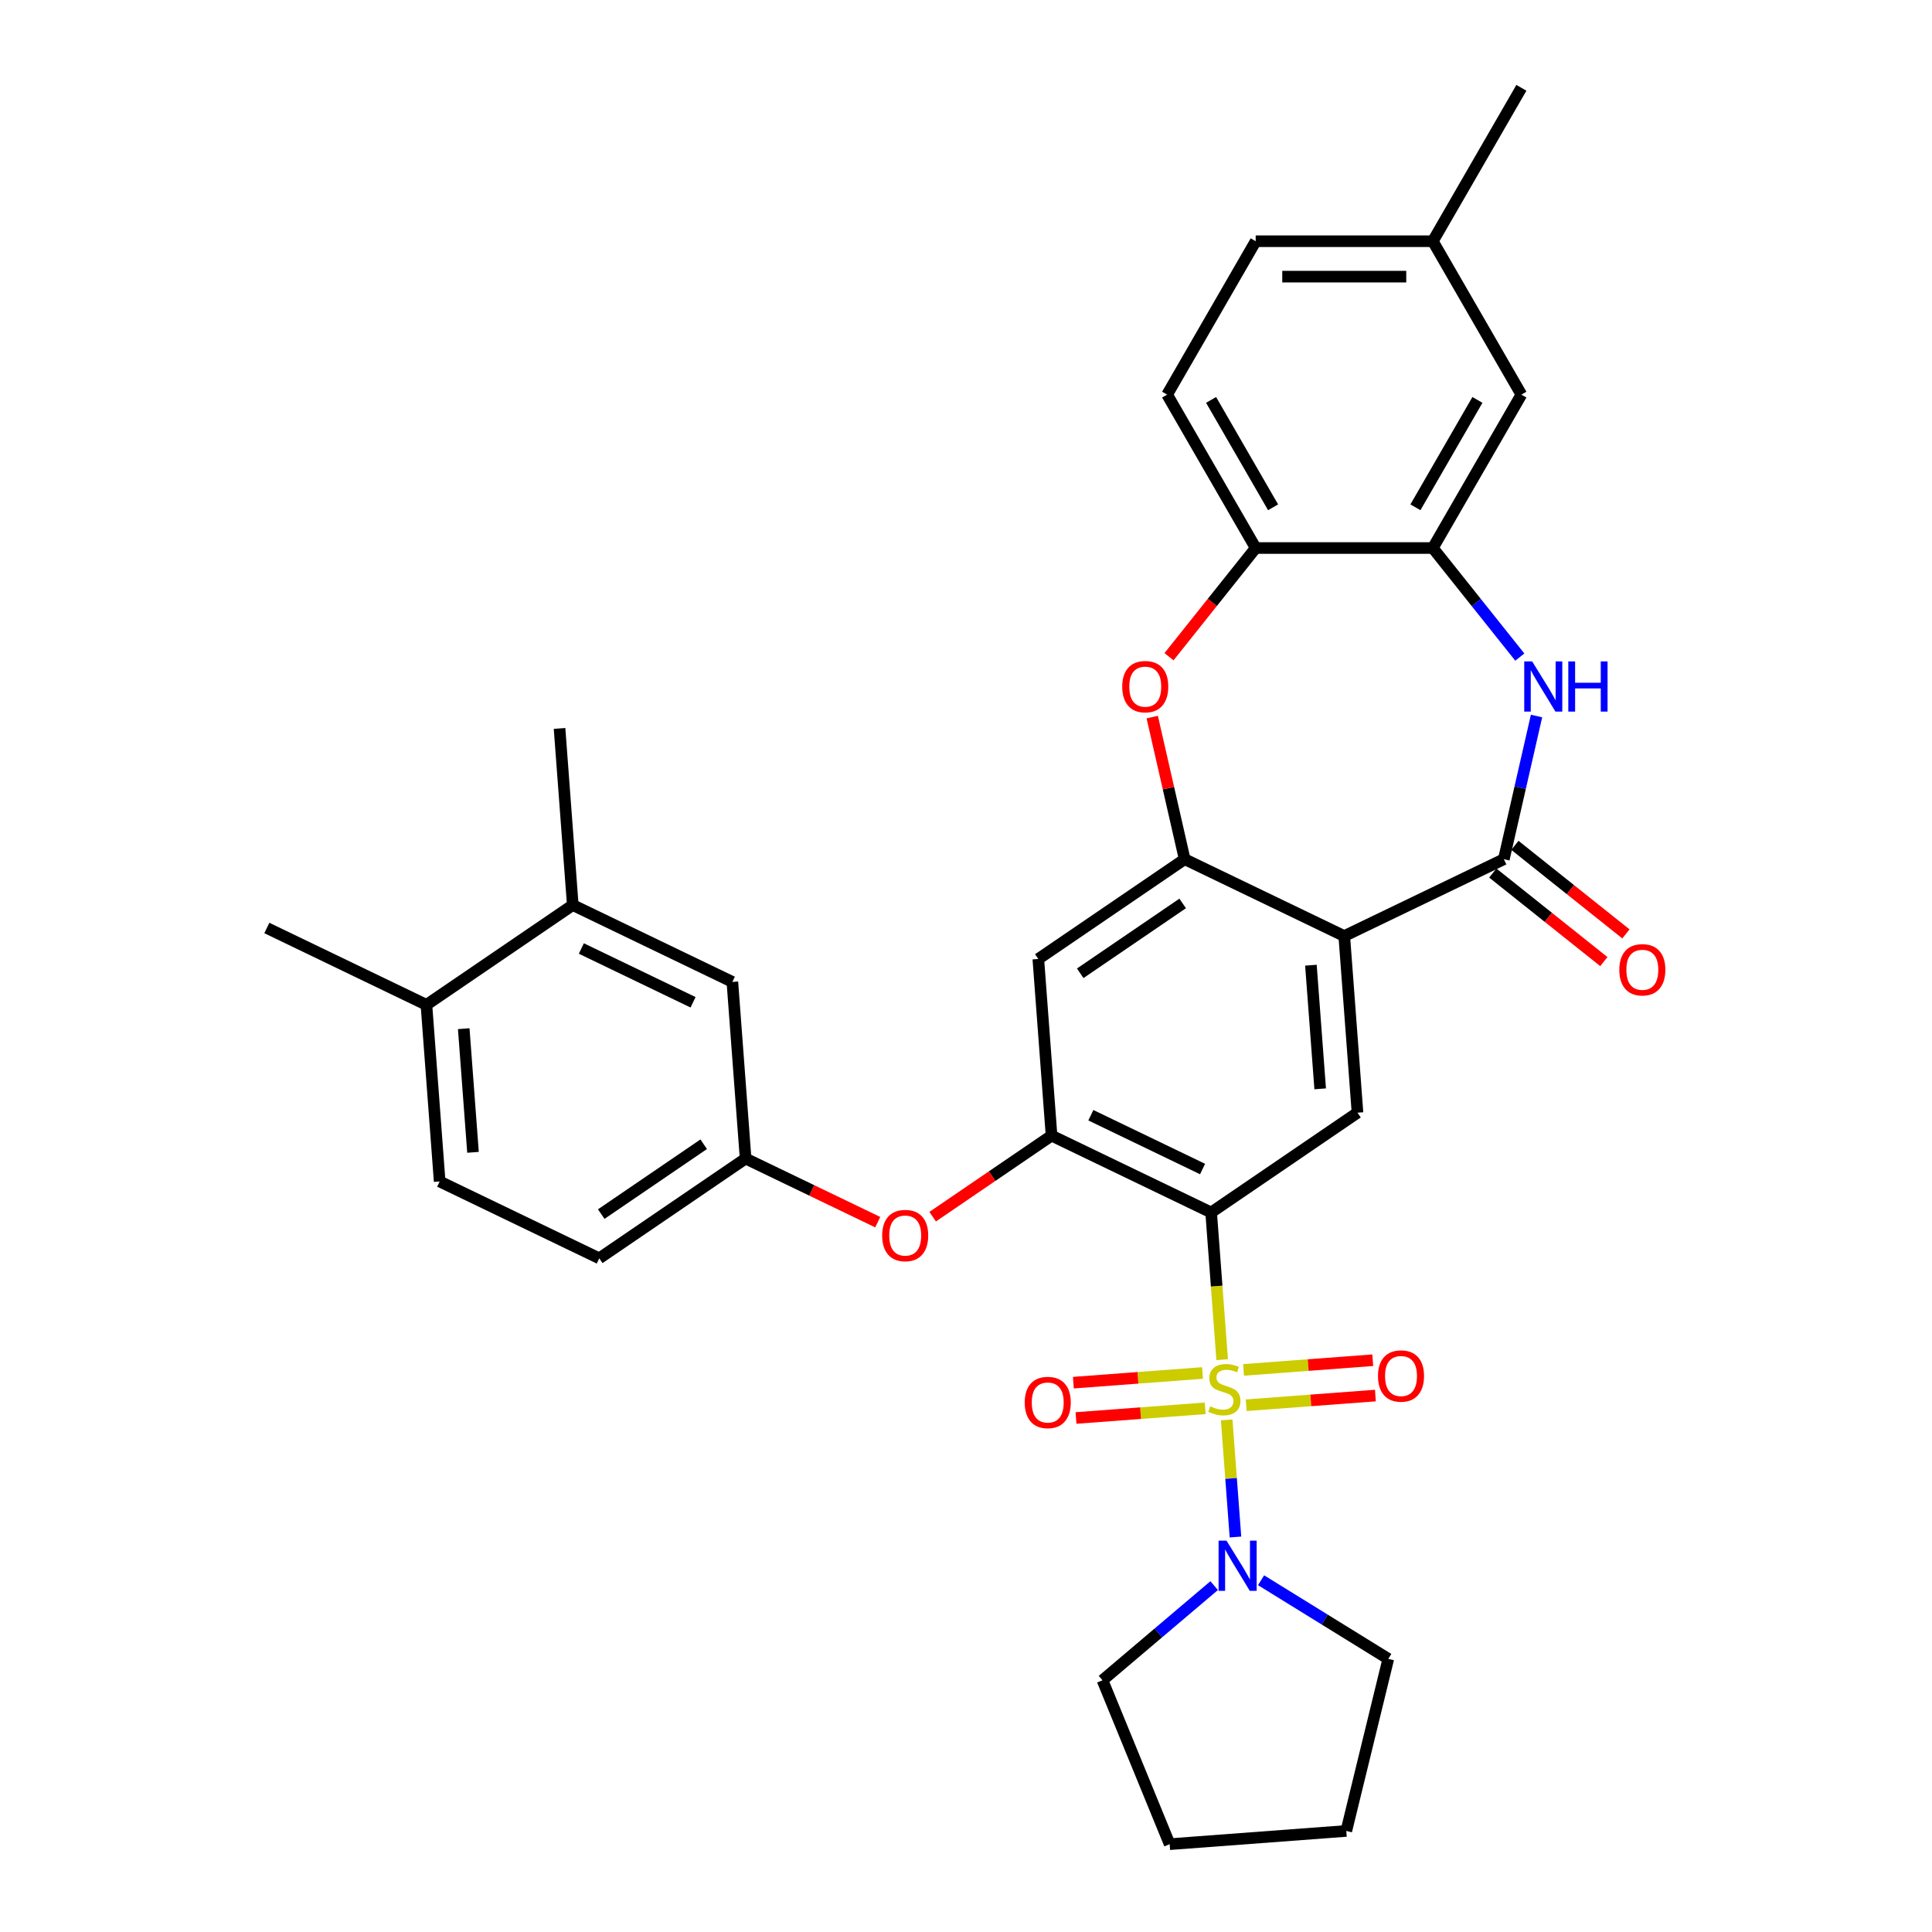 <?xml version='1.0' encoding='iso-8859-1'?>
<svg version='1.1' baseProfile='full'
              xmlns='http://www.w3.org/2000/svg'
                      xmlns:rdkit='http://www.rdkit.org/xml'
                      xmlns:xlink='http://www.w3.org/1999/xlink'
                  xml:space='preserve'
width='1000px' height='1000px' viewBox='0 0 1000 1000'>
<!-- END OF HEADER -->
<rect style='opacity:1.0;fill:#FFFFFF;stroke:none' width='1000' height='1000' x='0' y='0'> </rect>
<path class='bond-0' d='M 632.593,703.763 L 629.739,665.669' style='fill:none;fill-rule:evenodd;stroke:#CCCC00;stroke-width:6px;stroke-linecap:butt;stroke-linejoin:miter;stroke-opacity:1' />
<path class='bond-0' d='M 629.739,665.669 L 626.884,627.574' style='fill:none;fill-rule:evenodd;stroke:#000000;stroke-width:6px;stroke-linecap:butt;stroke-linejoin:miter;stroke-opacity:1' />
<path class='bond-7' d='M 634.929,734.936 L 637.201,765.244' style='fill:none;fill-rule:evenodd;stroke:#CCCC00;stroke-width:6px;stroke-linecap:butt;stroke-linejoin:miter;stroke-opacity:1' />
<path class='bond-7' d='M 637.201,765.244 L 639.472,795.553' style='fill:none;fill-rule:evenodd;stroke:#0000FF;stroke-width:6px;stroke-linecap:butt;stroke-linejoin:miter;stroke-opacity:1' />
<path class='bond-12' d='M 645.037,727.348 L 678.47,724.843' style='fill:none;fill-rule:evenodd;stroke:#CCCC00;stroke-width:6px;stroke-linecap:butt;stroke-linejoin:miter;stroke-opacity:1' />
<path class='bond-12' d='M 678.47,724.843 L 711.903,722.337' style='fill:none;fill-rule:evenodd;stroke:#FF0000;stroke-width:6px;stroke-linecap:butt;stroke-linejoin:miter;stroke-opacity:1' />
<path class='bond-12' d='M 643.667,709.063 L 677.1,706.557' style='fill:none;fill-rule:evenodd;stroke:#CCCC00;stroke-width:6px;stroke-linecap:butt;stroke-linejoin:miter;stroke-opacity:1' />
<path class='bond-12' d='M 677.1,706.557 L 710.532,704.052' style='fill:none;fill-rule:evenodd;stroke:#FF0000;stroke-width:6px;stroke-linecap:butt;stroke-linejoin:miter;stroke-opacity:1' />
<path class='bond-13' d='M 622.433,710.654 L 589.001,713.16' style='fill:none;fill-rule:evenodd;stroke:#CCCC00;stroke-width:6px;stroke-linecap:butt;stroke-linejoin:miter;stroke-opacity:1' />
<path class='bond-13' d='M 589.001,713.16 L 555.568,715.665' style='fill:none;fill-rule:evenodd;stroke:#FF0000;stroke-width:6px;stroke-linecap:butt;stroke-linejoin:miter;stroke-opacity:1' />
<path class='bond-13' d='M 623.804,728.939 L 590.371,731.445' style='fill:none;fill-rule:evenodd;stroke:#CCCC00;stroke-width:6px;stroke-linecap:butt;stroke-linejoin:miter;stroke-opacity:1' />
<path class='bond-13' d='M 590.371,731.445 L 556.938,733.95' style='fill:none;fill-rule:evenodd;stroke:#FF0000;stroke-width:6px;stroke-linecap:butt;stroke-linejoin:miter;stroke-opacity:1' />
<path class='bond-5' d='M 626.884,627.574 L 544.28,587.794' style='fill:none;fill-rule:evenodd;stroke:#000000;stroke-width:6px;stroke-linecap:butt;stroke-linejoin:miter;stroke-opacity:1' />
<path class='bond-5' d='M 622.449,605.086 L 564.627,577.241' style='fill:none;fill-rule:evenodd;stroke:#000000;stroke-width:6px;stroke-linecap:butt;stroke-linejoin:miter;stroke-opacity:1' />
<path class='bond-6' d='M 626.884,627.574 L 702.636,575.927' style='fill:none;fill-rule:evenodd;stroke:#000000;stroke-width:6px;stroke-linecap:butt;stroke-linejoin:miter;stroke-opacity:1' />
<path class='bond-1' d='M 695.785,484.5 L 702.636,575.927' style='fill:none;fill-rule:evenodd;stroke:#000000;stroke-width:6px;stroke-linecap:butt;stroke-linejoin:miter;stroke-opacity:1' />
<path class='bond-1' d='M 678.527,499.585 L 683.323,563.583' style='fill:none;fill-rule:evenodd;stroke:#000000;stroke-width:6px;stroke-linecap:butt;stroke-linejoin:miter;stroke-opacity:1' />
<path class='bond-2' d='M 695.785,484.5 L 778.388,444.72' style='fill:none;fill-rule:evenodd;stroke:#000000;stroke-width:6px;stroke-linecap:butt;stroke-linejoin:miter;stroke-opacity:1' />
<path class='bond-3' d='M 695.785,484.5 L 613.181,444.72' style='fill:none;fill-rule:evenodd;stroke:#000000;stroke-width:6px;stroke-linecap:butt;stroke-linejoin:miter;stroke-opacity:1' />
<path class='bond-4' d='M 778.388,444.72 L 786.846,407.665' style='fill:none;fill-rule:evenodd;stroke:#000000;stroke-width:6px;stroke-linecap:butt;stroke-linejoin:miter;stroke-opacity:1' />
<path class='bond-4' d='M 786.846,407.665 L 795.304,370.61' style='fill:none;fill-rule:evenodd;stroke:#0000FF;stroke-width:6px;stroke-linecap:butt;stroke-linejoin:miter;stroke-opacity:1' />
<path class='bond-16' d='M 772.672,451.888 L 801.407,474.804' style='fill:none;fill-rule:evenodd;stroke:#000000;stroke-width:6px;stroke-linecap:butt;stroke-linejoin:miter;stroke-opacity:1' />
<path class='bond-16' d='M 801.407,474.804 L 830.142,497.719' style='fill:none;fill-rule:evenodd;stroke:#FF0000;stroke-width:6px;stroke-linecap:butt;stroke-linejoin:miter;stroke-opacity:1' />
<path class='bond-16' d='M 784.105,437.552 L 812.84,460.468' style='fill:none;fill-rule:evenodd;stroke:#000000;stroke-width:6px;stroke-linecap:butt;stroke-linejoin:miter;stroke-opacity:1' />
<path class='bond-16' d='M 812.84,460.468 L 841.575,483.383' style='fill:none;fill-rule:evenodd;stroke:#FF0000;stroke-width:6px;stroke-linecap:butt;stroke-linejoin:miter;stroke-opacity:1' />
<path class='bond-8' d='M 613.181,444.72 L 604.786,407.94' style='fill:none;fill-rule:evenodd;stroke:#000000;stroke-width:6px;stroke-linecap:butt;stroke-linejoin:miter;stroke-opacity:1' />
<path class='bond-8' d='M 604.786,407.94 L 596.391,371.16' style='fill:none;fill-rule:evenodd;stroke:#FF0000;stroke-width:6px;stroke-linecap:butt;stroke-linejoin:miter;stroke-opacity:1' />
<path class='bond-34' d='M 613.181,444.72 L 537.429,496.367' style='fill:none;fill-rule:evenodd;stroke:#000000;stroke-width:6px;stroke-linecap:butt;stroke-linejoin:miter;stroke-opacity:1' />
<path class='bond-34' d='M 612.147,467.618 L 559.121,503.771' style='fill:none;fill-rule:evenodd;stroke:#000000;stroke-width:6px;stroke-linecap:butt;stroke-linejoin:miter;stroke-opacity:1' />
<path class='bond-9' d='M 786.651,340.114 L 764.139,311.884' style='fill:none;fill-rule:evenodd;stroke:#0000FF;stroke-width:6px;stroke-linecap:butt;stroke-linejoin:miter;stroke-opacity:1' />
<path class='bond-9' d='M 764.139,311.884 L 741.626,283.655' style='fill:none;fill-rule:evenodd;stroke:#000000;stroke-width:6px;stroke-linecap:butt;stroke-linejoin:miter;stroke-opacity:1' />
<path class='bond-10' d='M 544.28,587.794 L 537.429,496.367' style='fill:none;fill-rule:evenodd;stroke:#000000;stroke-width:6px;stroke-linecap:butt;stroke-linejoin:miter;stroke-opacity:1' />
<path class='bond-14' d='M 544.28,587.794 L 513.509,608.773' style='fill:none;fill-rule:evenodd;stroke:#000000;stroke-width:6px;stroke-linecap:butt;stroke-linejoin:miter;stroke-opacity:1' />
<path class='bond-14' d='M 513.509,608.773 L 482.739,629.753' style='fill:none;fill-rule:evenodd;stroke:#FF0000;stroke-width:6px;stroke-linecap:butt;stroke-linejoin:miter;stroke-opacity:1' />
<path class='bond-26' d='M 652.726,817.929 L 685.653,838.277' style='fill:none;fill-rule:evenodd;stroke:#0000FF;stroke-width:6px;stroke-linecap:butt;stroke-linejoin:miter;stroke-opacity:1' />
<path class='bond-26' d='M 685.653,838.277 L 718.58,858.625' style='fill:none;fill-rule:evenodd;stroke:#000000;stroke-width:6px;stroke-linecap:butt;stroke-linejoin:miter;stroke-opacity:1' />
<path class='bond-27' d='M 628.448,820.717 L 599.548,845.214' style='fill:none;fill-rule:evenodd;stroke:#0000FF;stroke-width:6px;stroke-linecap:butt;stroke-linejoin:miter;stroke-opacity:1' />
<path class='bond-27' d='M 599.548,845.214 L 570.648,869.71' style='fill:none;fill-rule:evenodd;stroke:#000000;stroke-width:6px;stroke-linecap:butt;stroke-linejoin:miter;stroke-opacity:1' />
<path class='bond-11' d='M 605.077,339.915 L 627.51,311.785' style='fill:none;fill-rule:evenodd;stroke:#FF0000;stroke-width:6px;stroke-linecap:butt;stroke-linejoin:miter;stroke-opacity:1' />
<path class='bond-11' d='M 627.51,311.785 L 649.943,283.655' style='fill:none;fill-rule:evenodd;stroke:#000000;stroke-width:6px;stroke-linecap:butt;stroke-linejoin:miter;stroke-opacity:1' />
<path class='bond-18' d='M 741.626,283.655 L 787.468,204.255' style='fill:none;fill-rule:evenodd;stroke:#000000;stroke-width:6px;stroke-linecap:butt;stroke-linejoin:miter;stroke-opacity:1' />
<path class='bond-18' d='M 732.623,262.576 L 764.712,206.996' style='fill:none;fill-rule:evenodd;stroke:#000000;stroke-width:6px;stroke-linecap:butt;stroke-linejoin:miter;stroke-opacity:1' />
<path class='bond-35' d='M 741.626,283.655 L 649.943,283.655' style='fill:none;fill-rule:evenodd;stroke:#000000;stroke-width:6px;stroke-linecap:butt;stroke-linejoin:miter;stroke-opacity:1' />
<path class='bond-21' d='M 649.943,283.655 L 604.101,204.255' style='fill:none;fill-rule:evenodd;stroke:#000000;stroke-width:6px;stroke-linecap:butt;stroke-linejoin:miter;stroke-opacity:1' />
<path class='bond-21' d='M 658.947,262.576 L 626.858,206.996' style='fill:none;fill-rule:evenodd;stroke:#000000;stroke-width:6px;stroke-linecap:butt;stroke-linejoin:miter;stroke-opacity:1' />
<path class='bond-17' d='M 454.317,632.598 L 420.12,616.13' style='fill:none;fill-rule:evenodd;stroke:#FF0000;stroke-width:6px;stroke-linecap:butt;stroke-linejoin:miter;stroke-opacity:1' />
<path class='bond-17' d='M 420.12,616.13 L 385.924,599.661' style='fill:none;fill-rule:evenodd;stroke:#000000;stroke-width:6px;stroke-linecap:butt;stroke-linejoin:miter;stroke-opacity:1' />
<path class='bond-15' d='M 296.469,468.455 L 379.072,508.235' style='fill:none;fill-rule:evenodd;stroke:#000000;stroke-width:6px;stroke-linecap:butt;stroke-linejoin:miter;stroke-opacity:1' />
<path class='bond-15' d='M 300.903,490.942 L 358.726,518.788' style='fill:none;fill-rule:evenodd;stroke:#000000;stroke-width:6px;stroke-linecap:butt;stroke-linejoin:miter;stroke-opacity:1' />
<path class='bond-28' d='M 296.469,468.455 L 289.617,377.028' style='fill:none;fill-rule:evenodd;stroke:#000000;stroke-width:6px;stroke-linecap:butt;stroke-linejoin:miter;stroke-opacity:1' />
<path class='bond-36' d='M 296.469,468.455 L 220.716,520.102' style='fill:none;fill-rule:evenodd;stroke:#000000;stroke-width:6px;stroke-linecap:butt;stroke-linejoin:miter;stroke-opacity:1' />
<path class='bond-19' d='M 385.924,599.661 L 379.072,508.235' style='fill:none;fill-rule:evenodd;stroke:#000000;stroke-width:6px;stroke-linecap:butt;stroke-linejoin:miter;stroke-opacity:1' />
<path class='bond-24' d='M 385.924,599.661 L 310.172,651.309' style='fill:none;fill-rule:evenodd;stroke:#000000;stroke-width:6px;stroke-linecap:butt;stroke-linejoin:miter;stroke-opacity:1' />
<path class='bond-24' d='M 364.232,592.258 L 311.205,628.411' style='fill:none;fill-rule:evenodd;stroke:#000000;stroke-width:6px;stroke-linecap:butt;stroke-linejoin:miter;stroke-opacity:1' />
<path class='bond-23' d='M 787.468,204.255 L 741.626,124.855' style='fill:none;fill-rule:evenodd;stroke:#000000;stroke-width:6px;stroke-linecap:butt;stroke-linejoin:miter;stroke-opacity:1' />
<path class='bond-20' d='M 220.716,520.102 L 227.568,611.529' style='fill:none;fill-rule:evenodd;stroke:#000000;stroke-width:6px;stroke-linecap:butt;stroke-linejoin:miter;stroke-opacity:1' />
<path class='bond-20' d='M 240.029,532.445 L 244.825,596.444' style='fill:none;fill-rule:evenodd;stroke:#000000;stroke-width:6px;stroke-linecap:butt;stroke-linejoin:miter;stroke-opacity:1' />
<path class='bond-29' d='M 220.716,520.102 L 138.112,480.322' style='fill:none;fill-rule:evenodd;stroke:#000000;stroke-width:6px;stroke-linecap:butt;stroke-linejoin:miter;stroke-opacity:1' />
<path class='bond-25' d='M 604.101,204.255 L 649.943,124.855' style='fill:none;fill-rule:evenodd;stroke:#000000;stroke-width:6px;stroke-linecap:butt;stroke-linejoin:miter;stroke-opacity:1' />
<path class='bond-22' d='M 227.568,611.529 L 310.172,651.309' style='fill:none;fill-rule:evenodd;stroke:#000000;stroke-width:6px;stroke-linecap:butt;stroke-linejoin:miter;stroke-opacity:1' />
<path class='bond-30' d='M 741.626,124.855 L 787.468,45.455' style='fill:none;fill-rule:evenodd;stroke:#000000;stroke-width:6px;stroke-linecap:butt;stroke-linejoin:miter;stroke-opacity:1' />
<path class='bond-37' d='M 741.626,124.855 L 649.943,124.855' style='fill:none;fill-rule:evenodd;stroke:#000000;stroke-width:6px;stroke-linecap:butt;stroke-linejoin:miter;stroke-opacity:1' />
<path class='bond-37' d='M 727.874,143.191 L 663.695,143.191' style='fill:none;fill-rule:evenodd;stroke:#000000;stroke-width:6px;stroke-linecap:butt;stroke-linejoin:miter;stroke-opacity:1' />
<path class='bond-31' d='M 718.58,858.625 L 696.844,947.694' style='fill:none;fill-rule:evenodd;stroke:#000000;stroke-width:6px;stroke-linecap:butt;stroke-linejoin:miter;stroke-opacity:1' />
<path class='bond-32' d='M 570.648,869.71 L 605.417,954.545' style='fill:none;fill-rule:evenodd;stroke:#000000;stroke-width:6px;stroke-linecap:butt;stroke-linejoin:miter;stroke-opacity:1' />
<path class='bond-33' d='M 696.844,947.694 L 605.417,954.545' style='fill:none;fill-rule:evenodd;stroke:#000000;stroke-width:6px;stroke-linecap:butt;stroke-linejoin:miter;stroke-opacity:1' />
<path  class='atom-0' d='M 626.401 727.913
Q 626.694 728.023, 627.904 728.536
Q 629.114 729.05, 630.435 729.38
Q 631.792 729.673, 633.112 729.673
Q 635.569 729.673, 636.999 728.5
Q 638.43 727.289, 638.43 725.199
Q 638.43 723.769, 637.696 722.889
Q 636.999 722.008, 635.899 721.532
Q 634.799 721.055, 632.965 720.505
Q 630.655 719.808, 629.261 719.148
Q 627.904 718.488, 626.914 717.094
Q 625.961 715.701, 625.961 713.353
Q 625.961 710.09, 628.161 708.072
Q 630.398 706.055, 634.799 706.055
Q 637.806 706.055, 641.217 707.486
L 640.373 710.31
Q 637.256 709.026, 634.909 709.026
Q 632.378 709.026, 630.985 710.09
Q 629.591 711.116, 629.628 712.913
Q 629.628 714.307, 630.325 715.15
Q 631.058 715.994, 632.085 716.471
Q 633.149 716.947, 634.909 717.498
Q 637.256 718.231, 638.65 718.964
Q 640.043 719.698, 641.033 721.202
Q 642.06 722.668, 642.06 725.199
Q 642.06 728.793, 639.64 730.737
Q 637.256 732.644, 633.259 732.644
Q 630.948 732.644, 629.188 732.13
Q 627.464 731.653, 625.41 730.81
L 626.401 727.913
' fill='#CCCC00'/>
<path  class='atom-5' d='M 793.051 342.353
L 801.559 356.106
Q 802.402 357.463, 803.759 359.92
Q 805.116 362.377, 805.189 362.524
L 805.189 342.353
L 808.637 342.353
L 808.637 368.318
L 805.079 368.318
L 795.948 353.282
Q 794.884 351.522, 793.747 349.505
Q 792.647 347.488, 792.317 346.864
L 792.317 368.318
L 788.943 368.318
L 788.943 342.353
L 793.051 342.353
' fill='#0000FF'/>
<path  class='atom-5' d='M 811.754 342.353
L 815.275 342.353
L 815.275 353.392
L 828.55 353.392
L 828.55 342.353
L 832.071 342.353
L 832.071 368.318
L 828.55 368.318
L 828.55 356.326
L 815.275 356.326
L 815.275 368.318
L 811.754 368.318
L 811.754 342.353
' fill='#0000FF'/>
<path  class='atom-8' d='M 634.847 797.446
L 643.356 811.198
Q 644.199 812.555, 645.556 815.012
Q 646.913 817.469, 646.986 817.616
L 646.986 797.446
L 650.434 797.446
L 650.434 823.41
L 646.876 823.41
L 637.745 808.374
Q 636.681 806.614, 635.544 804.597
Q 634.444 802.58, 634.114 801.957
L 634.114 823.41
L 630.74 823.41
L 630.74 797.446
L 634.847 797.446
' fill='#0000FF'/>
<path  class='atom-9' d='M 580.861 355.409
Q 580.861 349.175, 583.941 345.691
Q 587.022 342.207, 592.779 342.207
Q 598.537 342.207, 601.618 345.691
Q 604.698 349.175, 604.698 355.409
Q 604.698 361.717, 601.581 365.311
Q 598.464 368.868, 592.779 368.868
Q 587.058 368.868, 583.941 365.311
Q 580.861 361.754, 580.861 355.409
M 592.779 365.934
Q 596.74 365.934, 598.867 363.294
Q 601.031 360.617, 601.031 355.409
Q 601.031 350.311, 598.867 347.744
Q 596.74 345.14, 592.779 345.14
Q 588.819 345.14, 586.655 347.708
Q 584.528 350.275, 584.528 355.409
Q 584.528 360.653, 586.655 363.294
Q 588.819 365.934, 592.779 365.934
' fill='#FF0000'/>
<path  class='atom-13' d='M 713.243 712.223
Q 713.243 705.989, 716.324 702.505
Q 719.405 699.021, 725.162 699.021
Q 730.92 699.021, 734.001 702.505
Q 737.081 705.989, 737.081 712.223
Q 737.081 718.531, 733.964 722.125
Q 730.847 725.682, 725.162 725.682
Q 719.441 725.682, 716.324 722.125
Q 713.243 718.567, 713.243 712.223
M 725.162 722.748
Q 729.123 722.748, 731.25 720.108
Q 733.414 717.431, 733.414 712.223
Q 733.414 707.125, 731.25 704.558
Q 729.123 701.954, 725.162 701.954
Q 721.202 701.954, 719.038 704.522
Q 716.911 707.089, 716.911 712.223
Q 716.911 717.467, 719.038 720.108
Q 721.202 722.748, 725.162 722.748
' fill='#FF0000'/>
<path  class='atom-14' d='M 530.39 725.926
Q 530.39 719.692, 533.47 716.208
Q 536.551 712.724, 542.308 712.724
Q 548.066 712.724, 551.147 716.208
Q 554.227 719.692, 554.227 725.926
Q 554.227 732.234, 551.11 735.828
Q 547.993 739.385, 542.308 739.385
Q 536.587 739.385, 533.47 735.828
Q 530.39 732.27, 530.39 725.926
M 542.308 736.451
Q 546.269 736.451, 548.396 733.811
Q 550.56 731.134, 550.56 725.926
Q 550.56 720.828, 548.396 718.261
Q 546.269 715.657, 542.308 715.657
Q 538.348 715.657, 536.184 718.225
Q 534.057 720.792, 534.057 725.926
Q 534.057 731.17, 536.184 733.811
Q 538.348 736.451, 542.308 736.451
' fill='#FF0000'/>
<path  class='atom-15' d='M 456.609 639.515
Q 456.609 633.28, 459.689 629.796
Q 462.77 626.312, 468.528 626.312
Q 474.285 626.312, 477.366 629.796
Q 480.447 633.28, 480.447 639.515
Q 480.447 645.823, 477.329 649.416
Q 474.212 652.974, 468.528 652.974
Q 462.807 652.974, 459.689 649.416
Q 456.609 645.859, 456.609 639.515
M 468.528 650.04
Q 472.488 650.04, 474.615 647.399
Q 476.779 644.722, 476.779 639.515
Q 476.779 634.417, 474.615 631.85
Q 472.488 629.246, 468.528 629.246
Q 464.567 629.246, 462.403 631.813
Q 460.276 634.38, 460.276 639.515
Q 460.276 644.759, 462.403 647.399
Q 464.567 650.04, 468.528 650.04
' fill='#FF0000'/>
<path  class='atom-17' d='M 838.151 501.957
Q 838.151 495.723, 841.231 492.239
Q 844.312 488.755, 850.069 488.755
Q 855.827 488.755, 858.908 492.239
Q 861.988 495.723, 861.988 501.957
Q 861.988 508.265, 858.871 511.859
Q 855.754 515.416, 850.069 515.416
Q 844.348 515.416, 841.231 511.859
Q 838.151 508.302, 838.151 501.957
M 850.069 512.483
Q 854.03 512.483, 856.157 509.842
Q 858.321 507.165, 858.321 501.957
Q 858.321 496.86, 856.157 494.293
Q 854.03 491.689, 850.069 491.689
Q 846.109 491.689, 843.945 494.256
Q 841.818 496.823, 841.818 501.957
Q 841.818 507.202, 843.945 509.842
Q 846.109 512.483, 850.069 512.483
' fill='#FF0000'/>
</svg>
